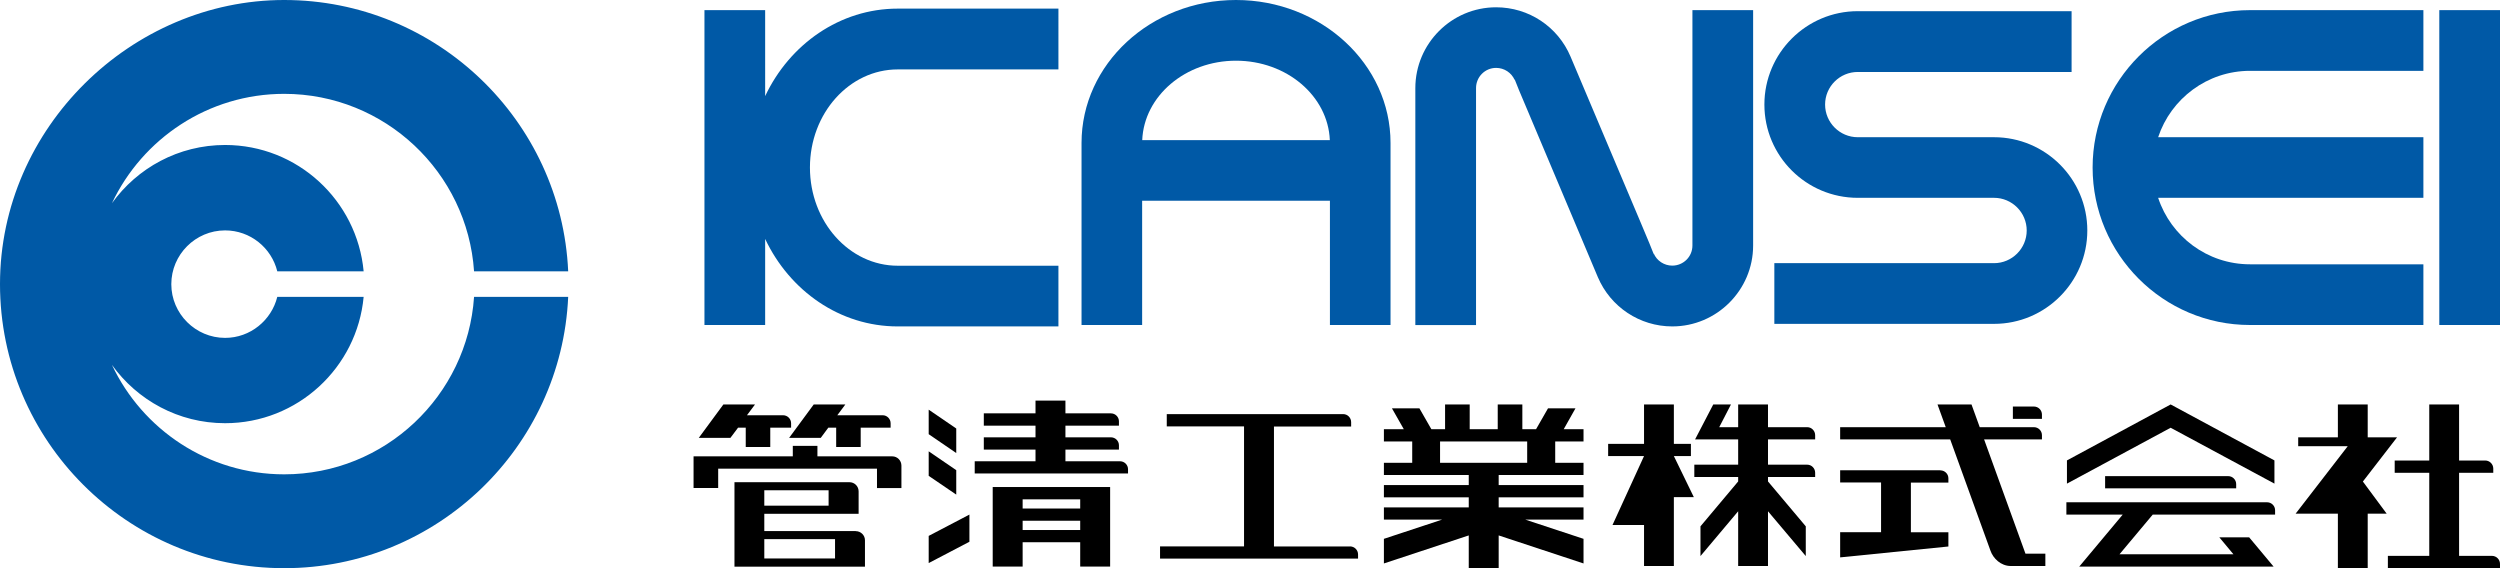<?xml version="1.0" encoding="UTF-8"?><svg id="_レイヤー_2" xmlns="http://www.w3.org/2000/svg" viewBox="0 0 264 60"><defs><style>.cls-1,.cls-2{stroke-width:0px;}.cls-2{fill:#0059a6;}</style></defs><g id="_レイヤー_1-2"><path class="cls-2" d="m30.01,60c16.09,0,29.28-12.73,29.99-28.65h-9.94c-.7,10.45-9.42,18.74-20.05,18.74-8.03,0-14.97-4.73-18.19-11.56,2.67,3.72,7.02,6.16,11.95,6.16,7.65,0,13.94-5.87,14.63-13.34h-9.12c-.61,2.47-2.85,4.33-5.51,4.33-3.12,0-5.68-2.55-5.68-5.67s2.55-5.68,5.68-5.68c2.66,0,4.9,1.84,5.51,4.32h9.12c-.69-7.47-6.98-13.34-14.63-13.34-4.92,0-9.28,2.43-11.95,6.15,3.22-6.81,10.16-11.55,18.19-11.55,10.63,0,19.35,8.29,20.05,18.74h9.94C59.29,12.73,46.1,0,30.01,0S0,13.46,0,30s13.46,30,30.01,30Z"/><path class="cls-2" d="m120.61,21.2h19.83v13.12h6.4V15.1c0-8.33-7.32-15.1-16.32-15.1s-16.31,6.77-16.31,15.1v19.22h6.4v-13.12Zm9.91-14.79c5.36,0,9.72,3.73,9.91,8.39h-19.81c.19-4.66,4.55-8.39,9.9-8.39Z"/><path class="cls-2" d="m80.8,25.23c2.59,5.48,7.89,9.24,14,9.24h16.97v-6.41h-16.97c-5.11,0-9.27-4.64-9.27-10.37s4.16-10.36,9.27-10.36h16.97V.91h-16.97c-6.11,0-11.42,3.77-14,9.24V1.07h-6.41v33.25h6.41v-9.09Z"/><path class="cls-2" d="m196.18,20.89h14.39c1.9,0,3.45,1.55,3.45,3.45s-1.55,3.45-3.45,3.45h-23.2v6.41h23.2c5.43,0,9.85-4.42,9.85-9.86s-4.42-9.85-9.85-9.85h-14.39c-1.9,0-3.45-1.55-3.45-3.45s1.55-3.44,3.45-3.44h22.58V1.18h-22.58c-5.43,0-9.86,4.42-9.86,9.86s4.42,9.85,9.86,9.85Z"/><path class="cls-2" d="m237.6,34.32h18.31v-6.41h-18.31c-4.52,0-8.35-2.94-9.7-7.02h28.01v-6.4h-28.01c1.35-4.07,5.19-7.01,9.7-7.01h18.31V1.07h-18.31c-9.17,0-16.62,7.46-16.62,16.62s7.45,16.63,16.62,16.63Z"/><rect class="cls-2" x="257.59" y="1.07" width="6.41" height="33.25"/><path class="cls-2" d="m155.87,9.3c0-1.18.95-2.13,2.12-2.13.86,0,1.63.51,1.97,1.3l-.03-.14c.21.57.61,1.52,1.4,3.38l7.4,17.55c1.34,3.16,4.43,5.21,7.86,5.21,4.7,0,8.54-3.84,8.54-8.54V1.07h-6.41s0,24.86,0,24.86c0,1.18-.96,2.12-2.13,2.12-.85,0-1.63-.51-1.96-1.29l.03.14c-.21-.57-.62-1.53-1.4-3.39l-7.41-17.53c-1.34-3.17-4.42-5.21-7.86-5.21-4.7,0-8.53,3.83-8.53,8.54v25.02h6.41V9.3Z"/><path class="cls-1" d="m146.14,45.32v1.3h2.99v2.25h-2.99v1.29h8.96v1.06h-8.96v1.3h8.96v1.06h-8.96v1.29h6.15l-6.15,2.03v2.6l8.96-2.96v3.46h3.16v-3.46l8.96,2.96v-2.6l-6.15-2.03h6.15v-1.29h-8.96v-1.06h8.96v-1.3h-8.96v-1.06h8.96v-1.29h-2.99v-2.25h2.99v-1.3h-2.09l1.24-2.2h-2.9l-1.26,2.2h-1.45v-2.61h-2.6v2.61h-2.96v-2.61h-2.6v2.61h-1.45l-1.26-2.2h-2.9l1.25,2.2h-2.09Zm5.93,1.3h9.2v2.25h-9.2v-2.25Z"/><path class="cls-1" d="m222.3,50.28v1.29h13.84v-.45c0-.46-.38-.84-.84-.84h-13Z"/><path class="cls-1" d="m239.39,53.04h-21.18v1.3h5.95l-4.59,5.49h20.52l-2.58-3.09h-3.15l1.49,1.79h-12.03l3.51-4.19h12.92v-.46c0-.46-.38-.84-.85-.84Z"/><polygon class="cls-1" points="240.18 48.62 229.22 42.71 218.27 48.62 218.27 51.07 229.22 45.17 240.18 51.07 240.18 48.62"/><path class="cls-1" d="m90.36,56.08h-9.65v-1.82h9.96v-2.37c0-.54-.43-.97-.97-.97h-12.14v8.92h13.78v-2.79c0-.53-.44-.96-.97-.96Zm-9.65-4.31h6.79v1.63h-6.79v-1.63Zm7.47,7.2h-7.47v-2.04h7.47v2.04Z"/><path class="cls-1" d="m75.85,49.49h16.76v2.05h2.58v-2.37c0-.54-.43-.98-.97-.98h-7.9v-1.11h-2.6v1.11h-10.48v3.34h2.6v-2.05Z"/><path class="cls-1" d="m77.92,45.16h.83v2.04h2.59v-2.04h2.2v-.46c0-.47-.38-.85-.85-.85h-3.81l.85-1.14h-3.34l-2.6,3.53h3.34l.81-1.08Z"/><path class="cls-1" d="m90.89,47.2v-2.04h3.16v-.46c0-.47-.38-.85-.84-.85h-4.79l.85-1.14h-3.34l-2.6,3.53h3.34l.8-1.08h.83v2.04h2.6Z"/><polygon class="cls-1" points="98.07 50.25 100.98 52.23 100.98 49.65 98.07 47.66 98.07 50.25"/><path class="cls-1" d="m104.83,59.83h3.16v-2.57h6.08v2.57h3.16v-8.4h-12.4v8.4Zm3.16-7.1h6.08v.97h-6.08v-.97Zm0,2.26h6.08v.98h-6.08v-.98Z"/><polygon class="cls-1" points="98.07 59.46 102.37 57.21 102.37 54.34 98.07 56.59 98.07 59.46"/><path class="cls-1" d="m109.35,42.3v1.35h-5.46v1.3h5.46v1.23h-5.46v1.3h5.46v1.23h-6.42v1.29h16.19v-.45c0-.46-.38-.84-.84-.84h-5.77v-1.23h5.65v-.46c0-.46-.38-.84-.85-.84h-4.8v-1.23h5.65v-.46c0-.46-.38-.84-.85-.84h-4.8v-1.35h-3.15Z"/><polygon class="cls-1" points="100.98 45.25 98.07 43.26 98.07 45.85 100.98 47.84 100.98 45.25"/><path class="cls-1" d="m142.55,57.71h-8.02v-12.67h8.15v-.46c0-.47-.38-.85-.84-.85h-18.63v1.3h8.16v12.67h-8.87v1.29h20.91v-.44c0-.47-.38-.85-.85-.85Z"/><polygon class="cls-1" points="178.56 48.16 178.56 46.87 176.76 46.87 176.76 42.71 173.61 42.71 173.61 46.87 169.82 46.87 169.82 48.16 173.61 48.16 170.28 55.44 173.61 55.44 173.61 59.77 176.76 59.77 176.76 52.5 178.87 52.5 176.76 48.16 178.56 48.16"/><path class="cls-1" d="m190.84,45.11h-4.14v-2.4h-3.15v2.4h-2l1.24-2.4h-1.87l-1.92,3.69h4.55v2.67h-4.63v1.3h4.63v.47l-3.98,4.74v3.14l3.98-4.73v5.78h3.15v-5.78l3.99,4.73v-3.14l-3.99-4.74v-.47h4.98v-.45c0-.47-.38-.85-.84-.85h-4.14v-2.67h4.98v-.44c0-.47-.38-.85-.84-.85Z"/><path class="cls-1" d="m252.88,49.93h3.65v8.77h-4.37v1.29h11.84v-.44c0-.47-.38-.85-.85-.85h-3.47v-8.77h3.61v-.45c0-.47-.39-.85-.85-.85h-2.76v-5.92h-3.15v5.92h-3.65v1.3Z"/><polygon class="cls-1" points="253.13 46.18 250.03 46.18 250.03 42.71 246.88 42.71 246.88 46.18 242.69 46.18 242.69 47.12 247.92 47.12 242.42 54.24 246.88 54.24 246.88 59.99 250.03 59.99 250.03 54.24 252.03 54.24 249.52 50.85 253.13 46.18"/><path class="cls-1" d="m215.63,43.78c0-.47-.38-.85-.85-.85h-2.22v1.3h3.07v-.45Z"/><path class="cls-1" d="m204.9,49.66h-10.58v1.29h4.32v5.25h-4.32v2.66l11.43-1.15v-1.5h-3.96v-5.25h3.96v-.45c0-.46-.38-.84-.85-.84Z"/><path class="cls-1" d="m209.53,46.4h6.1v-.44c0-.47-.38-.85-.85-.85h-5.72l-.87-2.4h-3.59l.87,2.4h-11.15v1.29h11.62l4.26,11.77c.28.79,1.08,1.6,2.14,1.6h3.65v-1.3h-2.1l-4.37-12.07Z"/></g></svg>